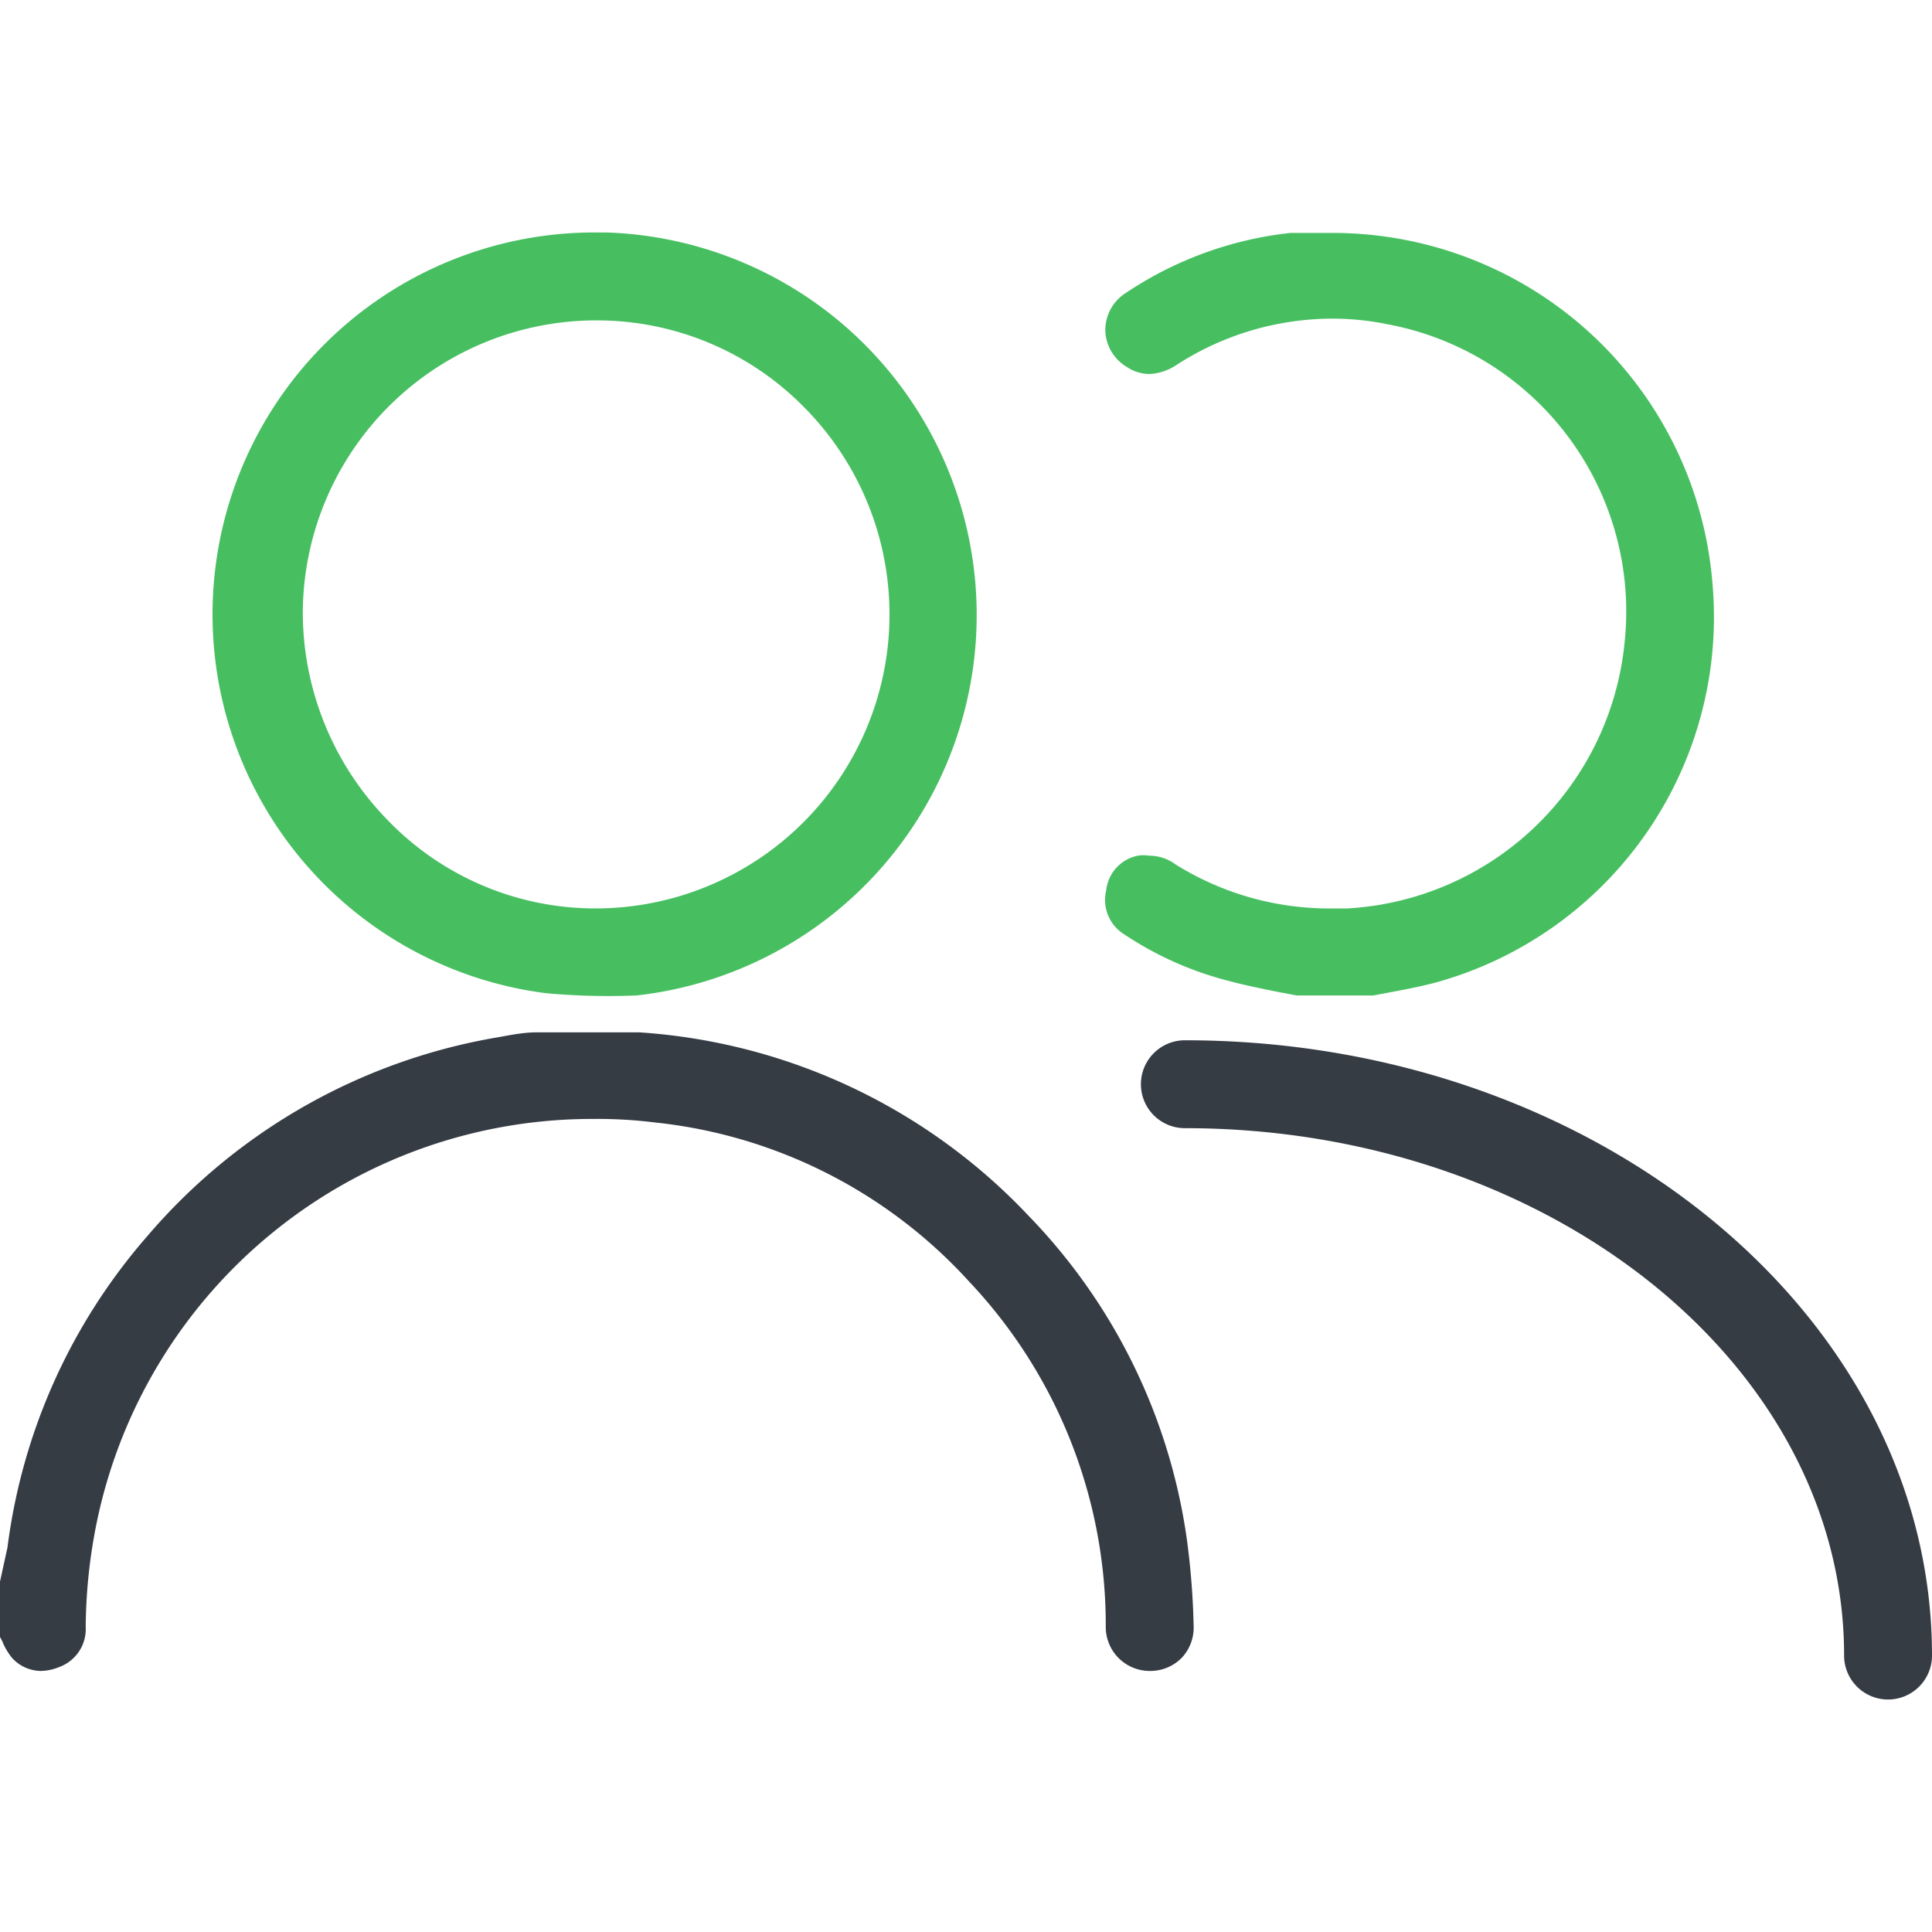 <svg xmlns="http://www.w3.org/2000/svg" width="60" height="60" viewBox="0 0 43.96 33.38"><defs><style>.cls-1{fill:#47bf61;}.cls-2{fill:#363c44;}</style></defs><g id="Users"><path class="cls-1" d="M14.47,24.93a15.75,15.75,0,0,0,2.06.05,8.71,8.71,0,0,0-.68-17.36h-.18a8.69,8.69,0,0,0-1.2,17.31ZM15.64,9.62a6.61,6.61,0,0,1,4.72,2A6.69,6.69,0,0,1,15.58,23a6.56,6.56,0,0,1-4.71-2,6.77,6.77,0,0,1-1.94-4.77A6.68,6.68,0,0,1,15.64,9.62Z" transform="translate(-2.04 -7.62)"/><path class="cls-2" d="M29.05,37.39A13.21,13.21,0,0,0,25.45,30a13.38,13.38,0,0,0-8.86-4.18h-.06s-1.75,0-1.88,0l-.41,0c-.29,0-.58.06-.86.11a13.43,13.43,0,0,0-8,4.54,13.33,13.33,0,0,0-3.17,7.07L2,38.5v1l.09.17a1.43,1.43,0,0,0,.23.39.9.9,0,0,0,.64.29,1.14,1.14,0,0,0,.43-.09.92.92,0,0,0,.6-.92,12.29,12.29,0,0,1,.29-2.55,11.51,11.51,0,0,1,11.29-9,10.39,10.39,0,0,1,1.37.08A11.25,11.25,0,0,1,24.1,31.5a11.38,11.38,0,0,1,3.1,7.85,1,1,0,0,0,1,1,1,1,0,0,0,.73-.3,1,1,0,0,0,.27-.71A17.53,17.53,0,0,0,29.05,37.39Z" transform="translate(-2.04 -7.62)"/><path class="cls-1" d="M31.17,24.91l.37.07c.46,0,1.46,0,1.75,0l.32-.06c.37-.07.75-.14,1.12-.24A8.63,8.63,0,0,0,41,15.55a8.67,8.67,0,0,0-8.6-7.92c-.32,0-.64,0-1,0A8.34,8.34,0,0,0,27.65,9a1,1,0,0,0-.46.86,1,1,0,0,0,.49.82.93.93,0,0,0,.51.16,1.19,1.19,0,0,0,.61-.2,6.55,6.55,0,0,1,3.53-1.06,6.27,6.27,0,0,1,1.29.13A6.65,6.65,0,0,1,39,17a6.72,6.72,0,0,1-6.3,6H32.4A6.61,6.61,0,0,1,28.79,22a1,1,0,0,0-.6-.2.82.82,0,0,0-.26,0,.9.9,0,0,0-.72.79.92.92,0,0,0,.41,1A7.74,7.74,0,0,0,30,24.65C30.37,24.75,30.77,24.83,31.17,24.91Z" transform="translate(-2.04 -7.62)"/><path class="cls-2" d="M45,41a1,1,0,0,1-1-1c0-6.62-6.73-12-15-12a1,1,0,0,1,0-2c9.37,0,17,6.28,17,14A1,1,0,0,1,45,41Z" transform="translate(-2.04 -7.62)"/></g></svg>